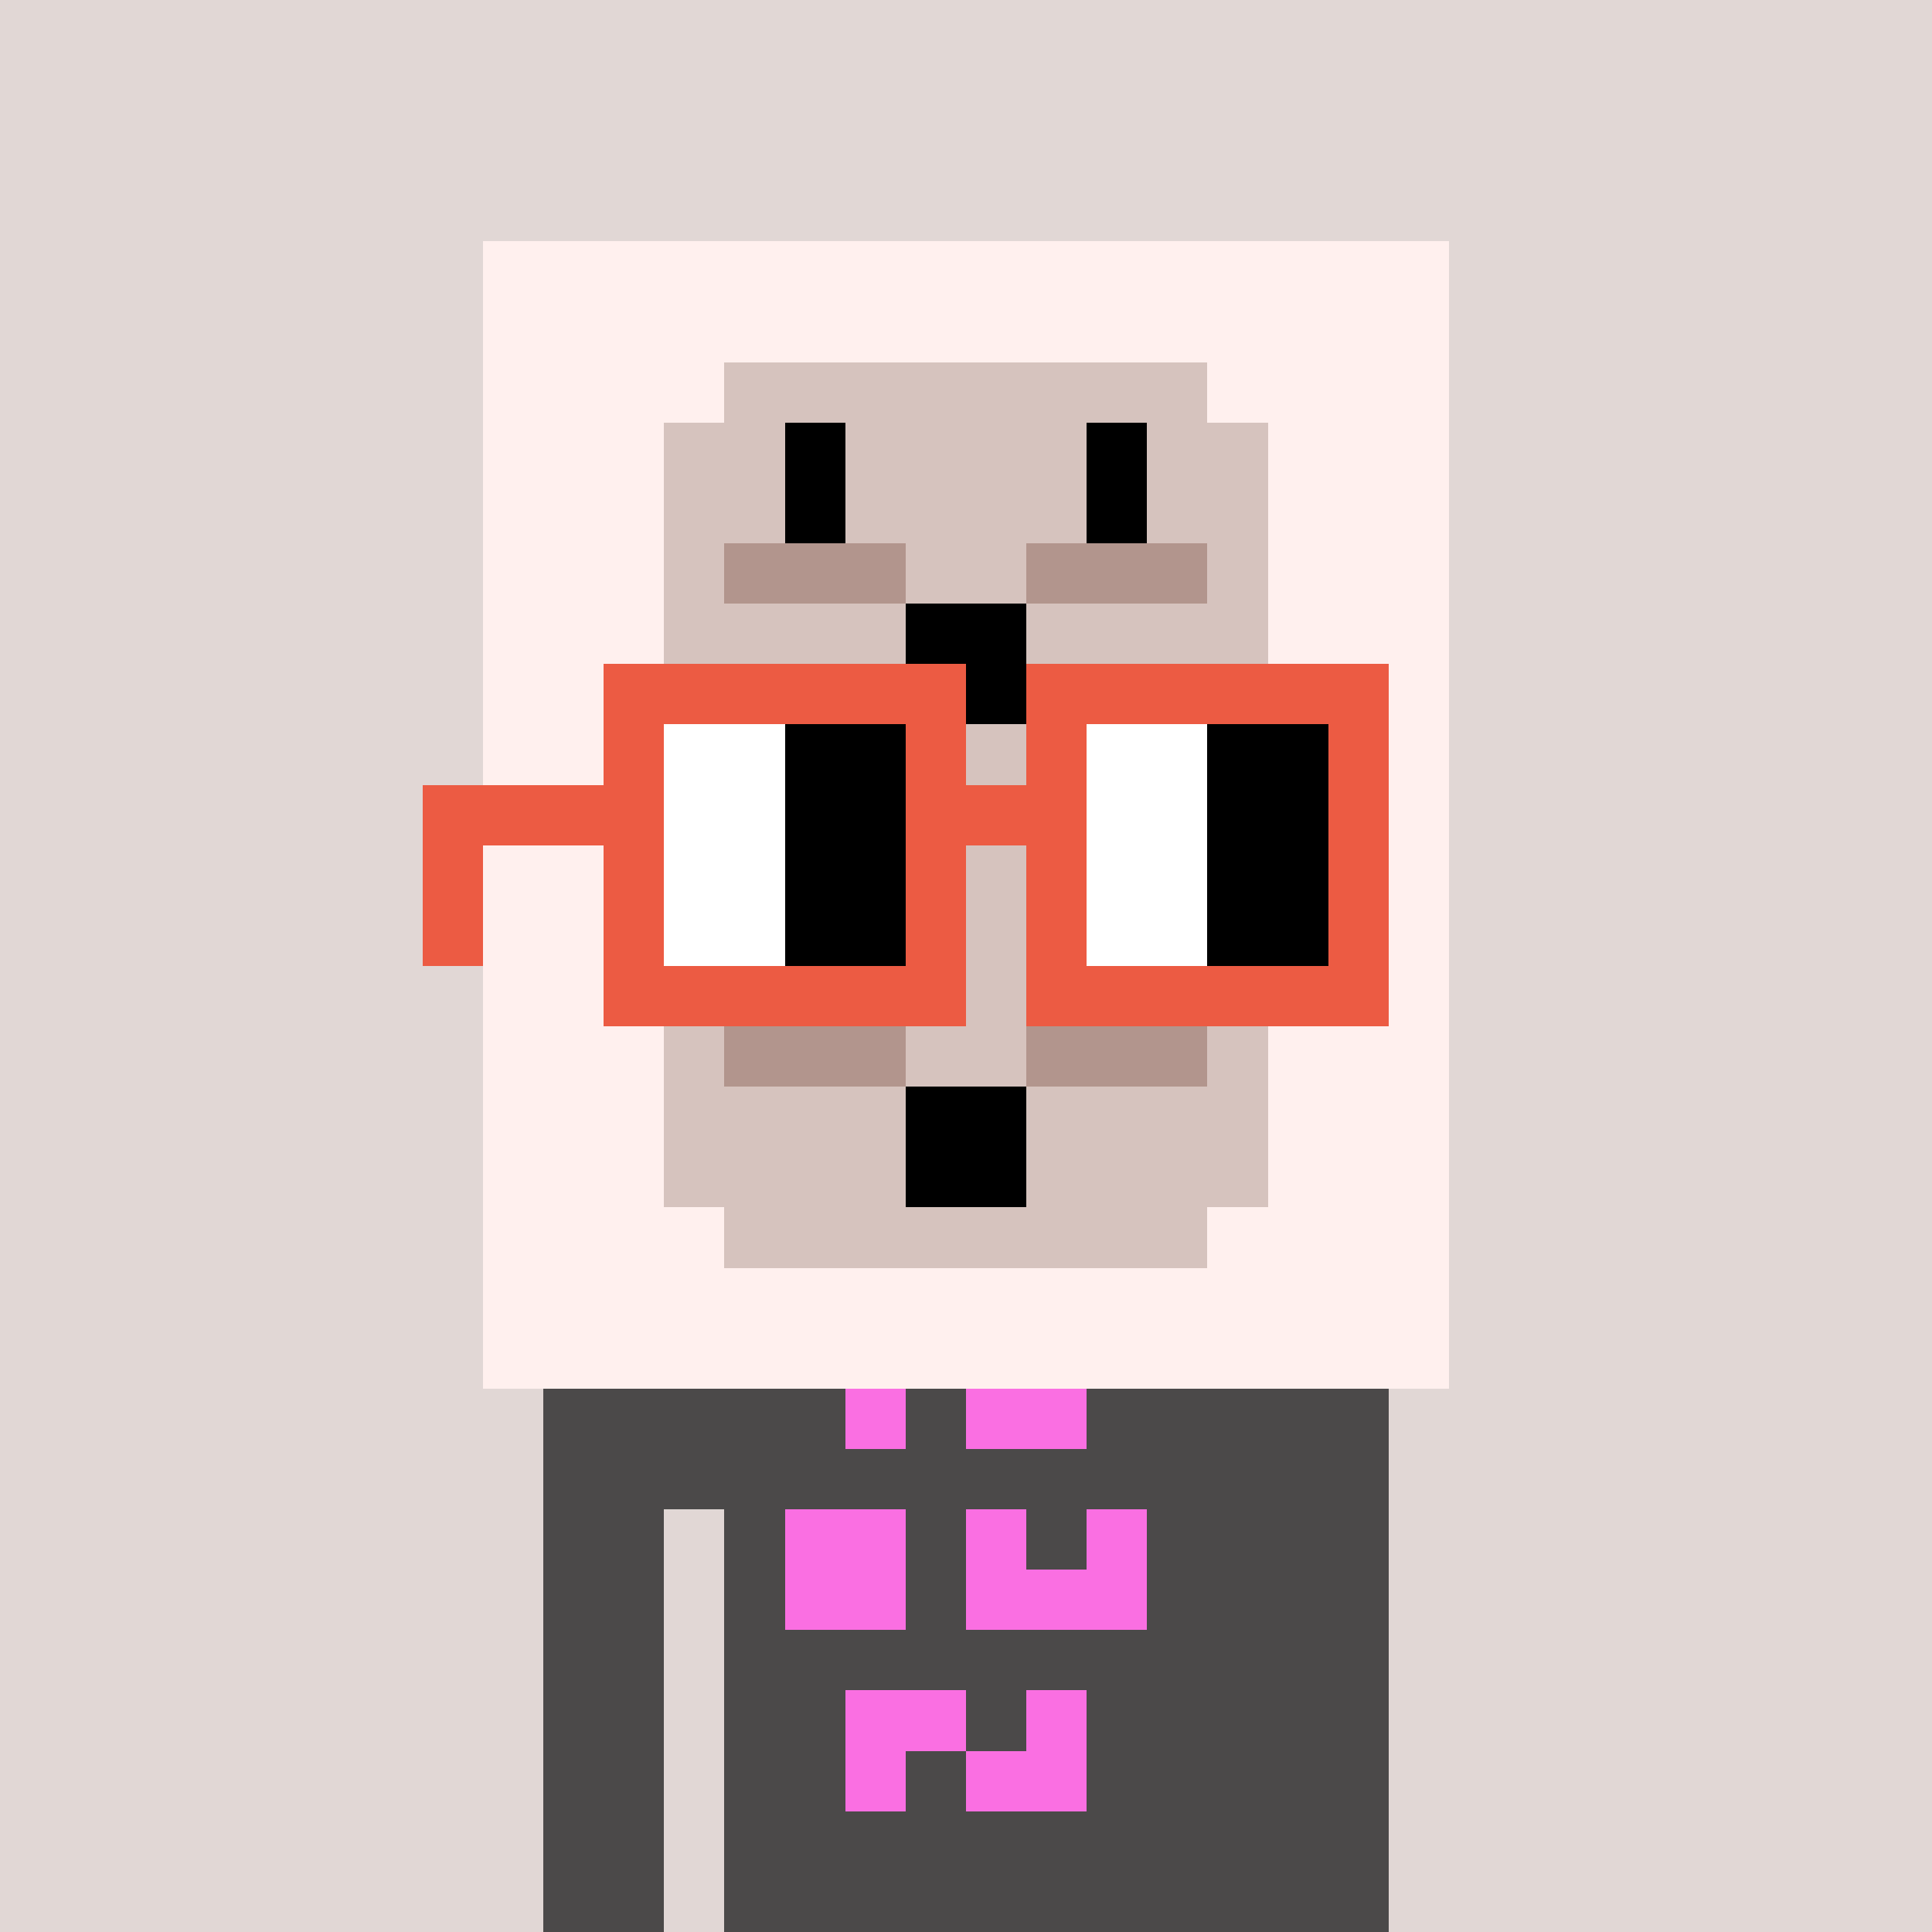 <?xml version="1.0" encoding="utf-8"?>
<svg xmlns="http://www.w3.org/2000/svg" height="320" shape-rendering="crispEdges" viewBox="0 0 320 320" width="320">
  <rect fill="#e1d7d5" height="100%" width="100%"/>
  <rect fill="#4b4949" height="10" width="140" x="90" y="210"/>
  <rect fill="#4b4949" height="10" width="140" x="90" y="220"/>
  <rect fill="#4b4949" height="10" width="140" x="90" y="230"/>
  <rect fill="#4b4949" height="10" width="140" x="90" y="240"/>
  <rect fill="#4b4949" height="10" width="20" x="90" y="250"/>
  <rect fill="#4b4949" height="10" width="110" x="120" y="250"/>
  <rect fill="#4b4949" height="10" width="20" x="90" y="260"/>
  <rect fill="#4b4949" height="10" width="110" x="120" y="260"/>
  <rect fill="#4b4949" height="10" width="20" x="90" y="270"/>
  <rect fill="#4b4949" height="10" width="110" x="120" y="270"/>
  <rect fill="#4b4949" height="10" width="20" x="90" y="280"/>
  <rect fill="#4b4949" height="10" width="110" x="120" y="280"/>
  <rect fill="#4b4949" height="10" width="20" x="90" y="290"/>
  <rect fill="#4b4949" height="10" width="110" x="120" y="290"/>
  <rect fill="#4b4949" height="10" width="20" x="90" y="300"/>
  <rect fill="#4b4949" height="10" width="110" x="120" y="300"/>
  <rect fill="#4b4949" height="10" width="20" x="90" y="310"/>
  <rect fill="#4b4949" height="10" width="110" x="120" y="310"/>
  <rect fill="#fa6fe2" height="10" width="20" x="140" y="220"/>
  <rect fill="#fa6fe2" height="10" width="10" x="170" y="220"/>
  <rect fill="#fa6fe2" height="10" width="10" x="140" y="230"/>
  <rect fill="#fa6fe2" height="10" width="20" x="160" y="230"/>
  <rect fill="#fa6fe2" height="10" width="20" x="130" y="250"/>
  <rect fill="#fa6fe2" height="10" width="10" x="160" y="250"/>
  <rect fill="#fa6fe2" height="10" width="10" x="180" y="250"/>
  <rect fill="#fa6fe2" height="10" width="20" x="130" y="260"/>
  <rect fill="#fa6fe2" height="10" width="30" x="160" y="260"/>
  <rect fill="#fa6fe2" height="10" width="20" x="140" y="280"/>
  <rect fill="#fa6fe2" height="10" width="10" x="170" y="280"/>
  <rect fill="#fa6fe2" height="10" width="10" x="140" y="290"/>
  <rect fill="#fa6fe2" height="10" width="20" x="160" y="290"/>
  <rect fill="#fff0ee" height="10" width="160" x="80" y="40"/>
  <rect fill="#fff0ee" height="10" width="160" x="80" y="50"/>
  <rect fill="#fff0ee" height="10" width="40" x="80" y="60"/>
  <rect fill="#d6c3be" height="10" width="80" x="120" y="60"/>
  <rect fill="#fff0ee" height="10" width="40" x="200" y="60"/>
  <rect fill="#fff0ee" height="10" width="30" x="80" y="70"/>
  <rect fill="#d6c3be" height="10" width="20" x="110" y="70"/>
  <rect fill="#000000" height="10" width="10" x="130" y="70"/>
  <rect fill="#d6c3be" height="10" width="40" x="140" y="70"/>
  <rect fill="#000000" height="10" width="10" x="180" y="70"/>
  <rect fill="#d6c3be" height="10" width="20" x="190" y="70"/>
  <rect fill="#fff0ee" height="10" width="30" x="210" y="70"/>
  <rect fill="#fff0ee" height="10" width="30" x="80" y="80"/>
  <rect fill="#d6c3be" height="10" width="20" x="110" y="80"/>
  <rect fill="#000000" height="10" width="10" x="130" y="80"/>
  <rect fill="#d6c3be" height="10" width="40" x="140" y="80"/>
  <rect fill="#000000" height="10" width="10" x="180" y="80"/>
  <rect fill="#d6c3be" height="10" width="20" x="190" y="80"/>
  <rect fill="#fff0ee" height="10" width="30" x="210" y="80"/>
  <rect fill="#fff0ee" height="10" width="30" x="80" y="90"/>
  <rect fill="#d6c3be" height="10" width="10" x="110" y="90"/>
  <rect fill="#b2958d" height="10" width="30" x="120" y="90"/>
  <rect fill="#d6c3be" height="10" width="20" x="150" y="90"/>
  <rect fill="#b2958d" height="10" width="30" x="170" y="90"/>
  <rect fill="#d6c3be" height="10" width="10" x="200" y="90"/>
  <rect fill="#fff0ee" height="10" width="30" x="210" y="90"/>
  <rect fill="#fff0ee" height="10" width="30" x="80" y="100"/>
  <rect fill="#d6c3be" height="10" width="40" x="110" y="100"/>
  <rect fill="#000000" height="10" width="20" x="150" y="100"/>
  <rect fill="#d6c3be" height="10" width="40" x="170" y="100"/>
  <rect fill="#fff0ee" height="10" width="30" x="210" y="100"/>
  <rect fill="#fff0ee" height="10" width="30" x="80" y="110"/>
  <rect fill="#d6c3be" height="10" width="40" x="110" y="110"/>
  <rect fill="#000000" height="10" width="20" x="150" y="110"/>
  <rect fill="#d6c3be" height="10" width="40" x="170" y="110"/>
  <rect fill="#fff0ee" height="10" width="30" x="210" y="110"/>
  <rect fill="#fff0ee" height="10" width="40" x="80" y="120"/>
  <rect fill="#d6c3be" height="10" width="80" x="120" y="120"/>
  <rect fill="#fff0ee" height="10" width="40" x="200" y="120"/>
  <rect fill="#fff0ee" height="10" width="160" x="80" y="130"/>
  <rect fill="#fff0ee" height="10" width="40" x="80" y="140"/>
  <rect fill="#d6c3be" height="10" width="80" x="120" y="140"/>
  <rect fill="#fff0ee" height="10" width="40" x="200" y="140"/>
  <rect fill="#fff0ee" height="10" width="30" x="80" y="150"/>
  <rect fill="#d6c3be" height="10" width="20" x="110" y="150"/>
  <rect fill="#000000" height="10" width="10" x="130" y="150"/>
  <rect fill="#d6c3be" height="10" width="40" x="140" y="150"/>
  <rect fill="#000000" height="10" width="10" x="180" y="150"/>
  <rect fill="#d6c3be" height="10" width="20" x="190" y="150"/>
  <rect fill="#fff0ee" height="10" width="30" x="210" y="150"/>
  <rect fill="#fff0ee" height="10" width="30" x="80" y="160"/>
  <rect fill="#d6c3be" height="10" width="20" x="110" y="160"/>
  <rect fill="#000000" height="10" width="10" x="130" y="160"/>
  <rect fill="#d6c3be" height="10" width="40" x="140" y="160"/>
  <rect fill="#000000" height="10" width="10" x="180" y="160"/>
  <rect fill="#d6c3be" height="10" width="20" x="190" y="160"/>
  <rect fill="#fff0ee" height="10" width="30" x="210" y="160"/>
  <rect fill="#fff0ee" height="10" width="30" x="80" y="170"/>
  <rect fill="#d6c3be" height="10" width="10" x="110" y="170"/>
  <rect fill="#b2958d" height="10" width="30" x="120" y="170"/>
  <rect fill="#d6c3be" height="10" width="20" x="150" y="170"/>
  <rect fill="#b2958d" height="10" width="30" x="170" y="170"/>
  <rect fill="#d6c3be" height="10" width="10" x="200" y="170"/>
  <rect fill="#fff0ee" height="10" width="30" x="210" y="170"/>
  <rect fill="#fff0ee" height="10" width="30" x="80" y="180"/>
  <rect fill="#d6c3be" height="10" width="40" x="110" y="180"/>
  <rect fill="#000000" height="10" width="20" x="150" y="180"/>
  <rect fill="#d6c3be" height="10" width="40" x="170" y="180"/>
  <rect fill="#fff0ee" height="10" width="30" x="210" y="180"/>
  <rect fill="#fff0ee" height="10" width="30" x="80" y="190"/>
  <rect fill="#d6c3be" height="10" width="40" x="110" y="190"/>
  <rect fill="#000000" height="10" width="20" x="150" y="190"/>
  <rect fill="#d6c3be" height="10" width="40" x="170" y="190"/>
  <rect fill="#fff0ee" height="10" width="30" x="210" y="190"/>
  <rect fill="#fff0ee" height="10" width="40" x="80" y="200"/>
  <rect fill="#d6c3be" height="10" width="80" x="120" y="200"/>
  <rect fill="#fff0ee" height="10" width="40" x="200" y="200"/>
  <rect fill="#fff0ee" height="10" width="160" x="80" y="210"/>
  <rect fill="#fff0ee" height="10" width="160" x="80" y="220"/>
  <rect fill="#ec5b43" height="10" width="60" x="100" y="110"/>
  <rect fill="#ec5b43" height="10" width="60" x="170" y="110"/>
  <rect fill="#ec5b43" height="10" width="10" x="100" y="120"/>
  <rect fill="#ffffff" height="10" width="20" x="110" y="120"/>
  <rect fill="#000000" height="10" width="20" x="130" y="120"/>
  <rect fill="#ec5b43" height="10" width="10" x="150" y="120"/>
  <rect fill="#ec5b43" height="10" width="10" x="170" y="120"/>
  <rect fill="#ffffff" height="10" width="20" x="180" y="120"/>
  <rect fill="#000000" height="10" width="20" x="200" y="120"/>
  <rect fill="#ec5b43" height="10" width="10" x="220" y="120"/>
  <rect fill="#ec5b43" height="10" width="40" x="70" y="130"/>
  <rect fill="#ffffff" height="10" width="20" x="110" y="130"/>
  <rect fill="#000000" height="10" width="20" x="130" y="130"/>
  <rect fill="#ec5b43" height="10" width="30" x="150" y="130"/>
  <rect fill="#ffffff" height="10" width="20" x="180" y="130"/>
  <rect fill="#000000" height="10" width="20" x="200" y="130"/>
  <rect fill="#ec5b43" height="10" width="10" x="220" y="130"/>
  <rect fill="#ec5b43" height="10" width="10" x="70" y="140"/>
  <rect fill="#ec5b43" height="10" width="10" x="100" y="140"/>
  <rect fill="#ffffff" height="10" width="20" x="110" y="140"/>
  <rect fill="#000000" height="10" width="20" x="130" y="140"/>
  <rect fill="#ec5b43" height="10" width="10" x="150" y="140"/>
  <rect fill="#ec5b43" height="10" width="10" x="170" y="140"/>
  <rect fill="#ffffff" height="10" width="20" x="180" y="140"/>
  <rect fill="#000000" height="10" width="20" x="200" y="140"/>
  <rect fill="#ec5b43" height="10" width="10" x="220" y="140"/>
  <rect fill="#ec5b43" height="10" width="10" x="70" y="150"/>
  <rect fill="#ec5b43" height="10" width="10" x="100" y="150"/>
  <rect fill="#ffffff" height="10" width="20" x="110" y="150"/>
  <rect fill="#000000" height="10" width="20" x="130" y="150"/>
  <rect fill="#ec5b43" height="10" width="10" x="150" y="150"/>
  <rect fill="#ec5b43" height="10" width="10" x="170" y="150"/>
  <rect fill="#ffffff" height="10" width="20" x="180" y="150"/>
  <rect fill="#000000" height="10" width="20" x="200" y="150"/>
  <rect fill="#ec5b43" height="10" width="10" x="220" y="150"/>
  <rect fill="#ec5b43" height="10" width="60" x="100" y="160"/>
  <rect fill="#ec5b43" height="10" width="60" x="170" y="160"/>
</svg>